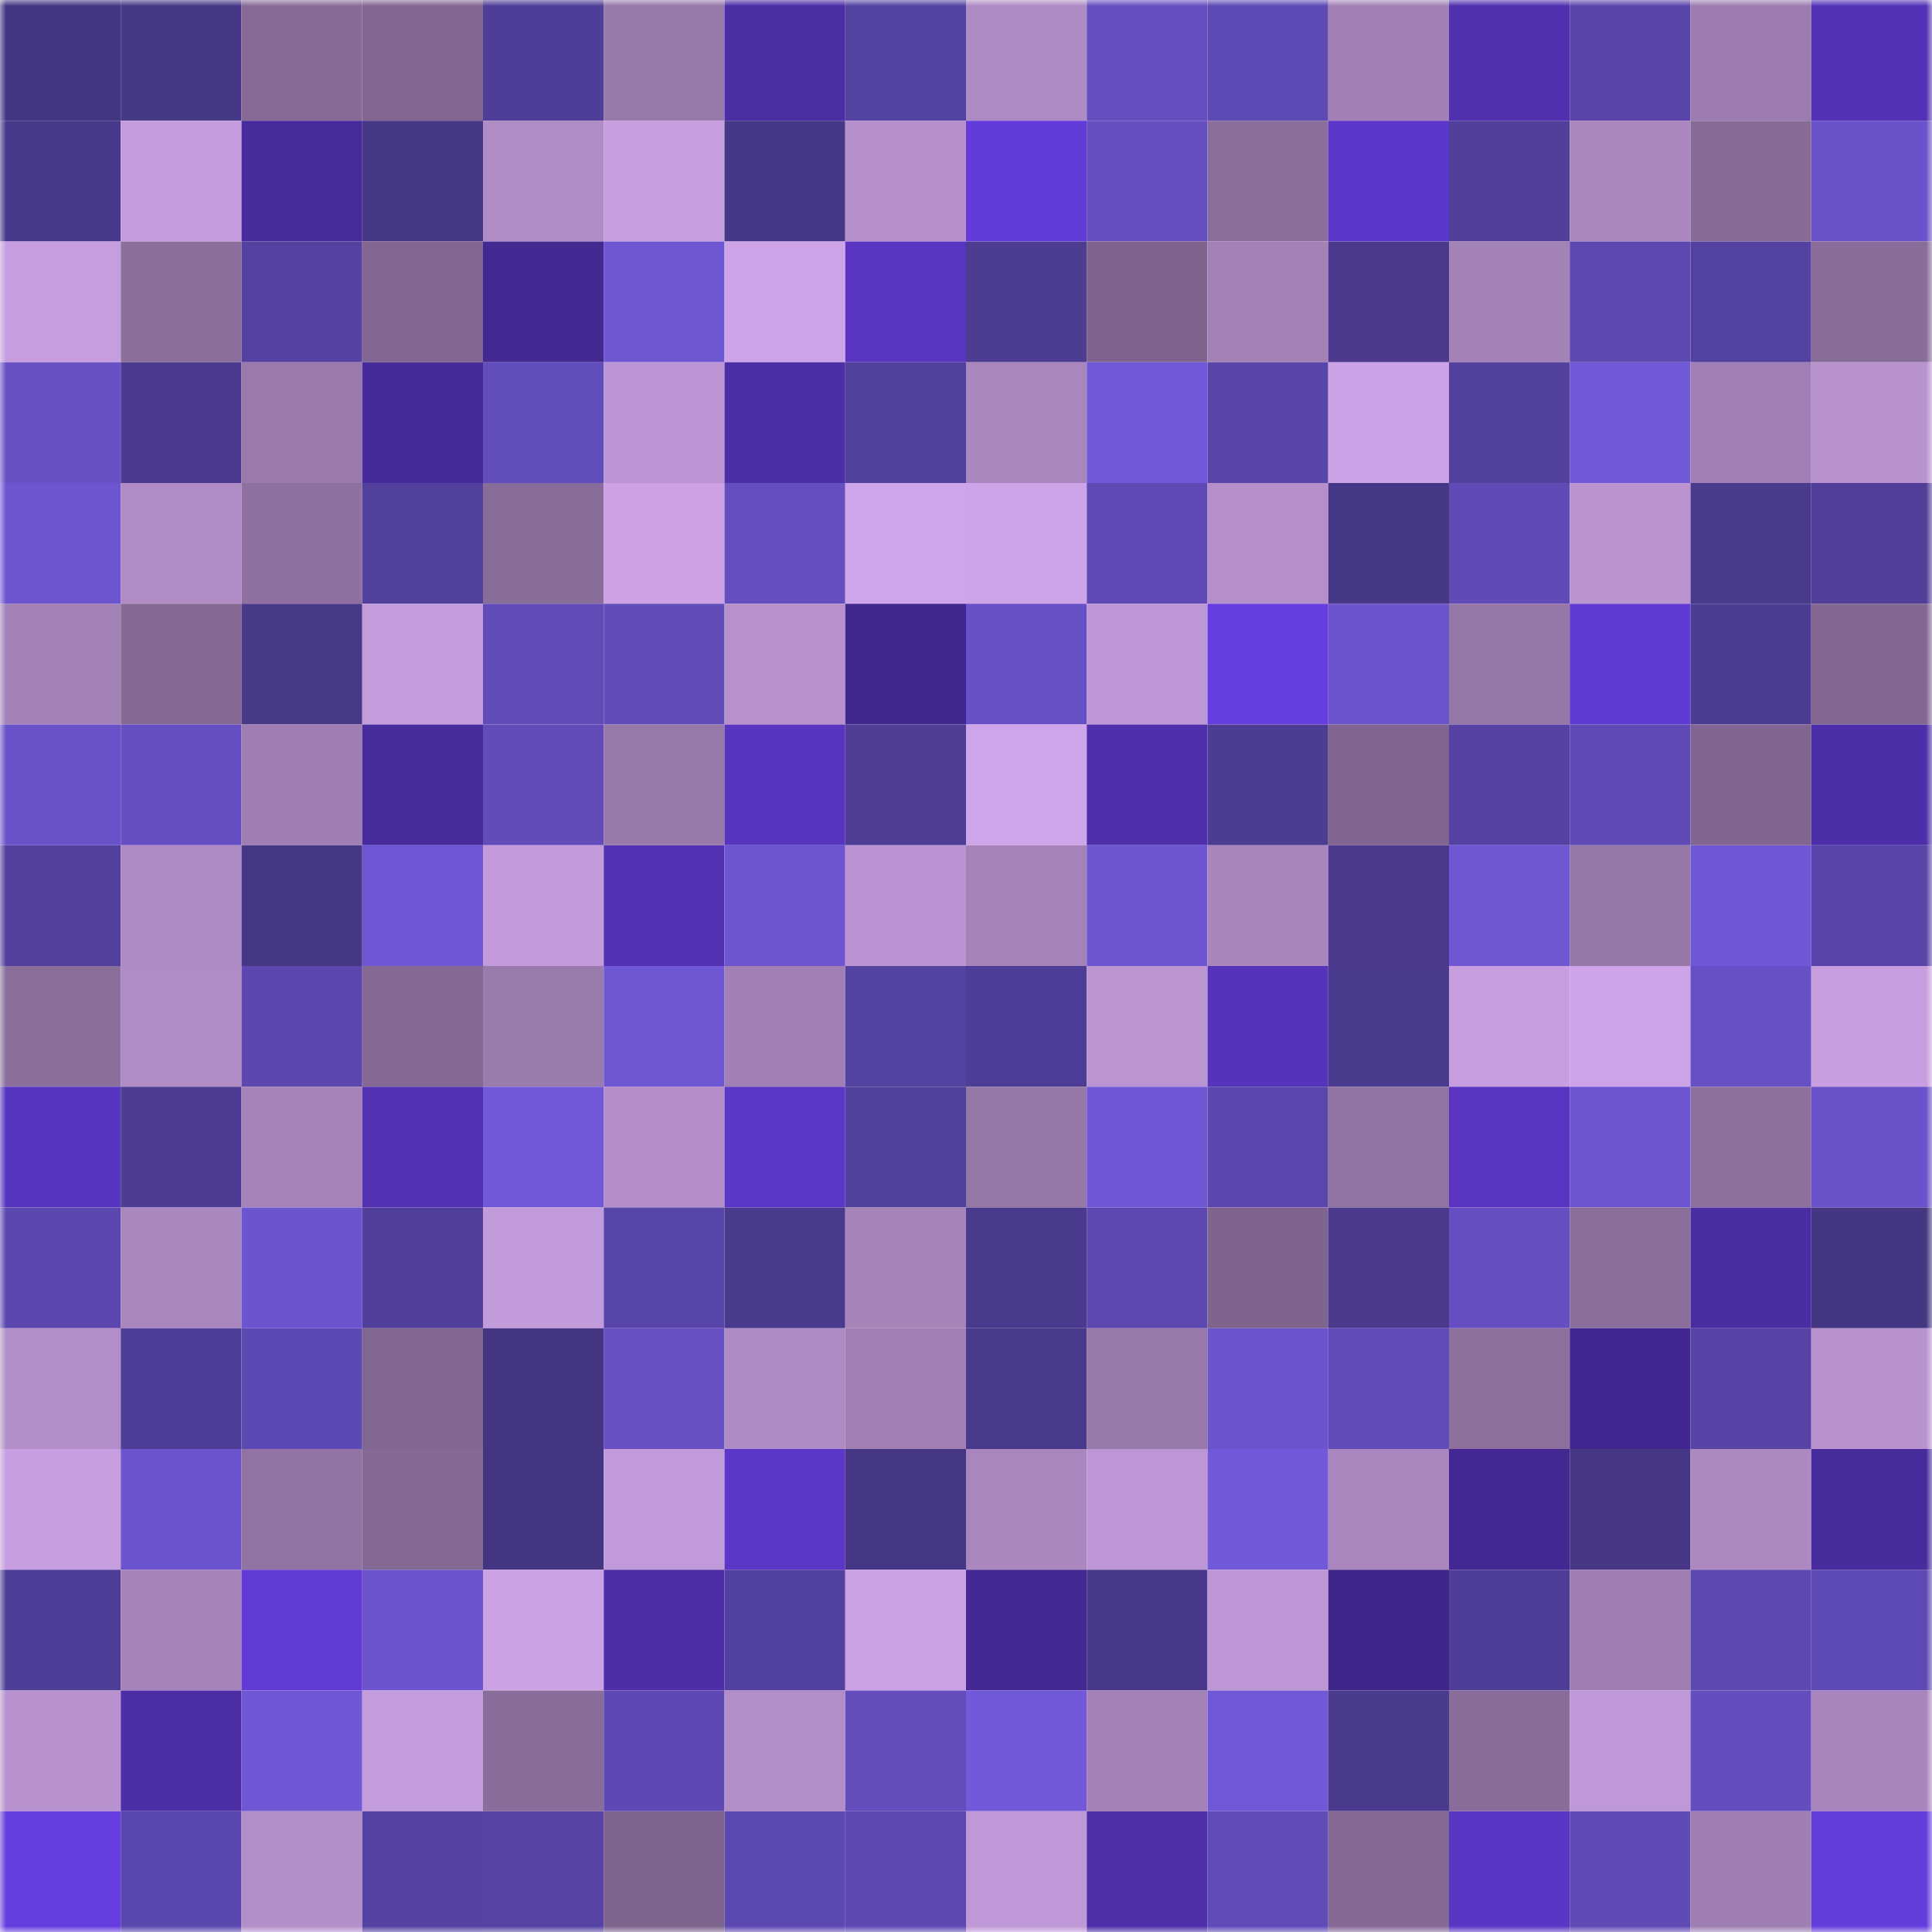 <svg viewBox="0 0 160 160" fill="none" role="img" xmlns="http://www.w3.org/2000/svg" width="240" height="240" name="farcaster%2Czhsusu"><mask id="118975589" mask-type="alpha" maskUnits="userSpaceOnUse" x="0" y="0" width="160" height="160"><rect width="160" height="160" fill="#FFFFFF"></rect></mask><g mask="url(#118975589)"><rect x="0" y="0" width="10" height="10" fill="#443583"></rect><rect x="10" y="0" width="10" height="10" fill="#463787"></rect><rect x="20" y="0" width="10" height="10" fill="#866b97"></rect><rect x="30" y="0" width="10" height="10" fill="#826792"></rect><rect x="40" y="0" width="10" height="10" fill="#4f3e97"></rect><rect x="50" y="0" width="10" height="10" fill="#9779aa"></rect><rect x="60" y="0" width="10" height="10" fill="#4b2da4"></rect><rect x="70" y="0" width="10" height="10" fill="#5442a1"></rect><rect x="80" y="0" width="10" height="10" fill="#af8bc5"></rect><rect x="90" y="0" width="10" height="10" fill="#644ec0"></rect><rect x="100" y="0" width="10" height="10" fill="#5e4ab5"></rect><rect x="110" y="0" width="10" height="10" fill="#a180b6"></rect><rect x="120" y="0" width="10" height="10" fill="#5030af"></rect><rect x="130" y="0" width="10" height="10" fill="#5a46ab"></rect><rect x="140" y="0" width="10" height="10" fill="#9c7cb0"></rect><rect x="150" y="0" width="10" height="10" fill="#5231b4"></rect><rect x="0" y="10" width="10" height="10" fill="#49398c"></rect><rect x="10" y="10" width="10" height="10" fill="#c59dde"></rect><rect x="20" y="10" width="10" height="10" fill="#472a9b"></rect><rect x="30" y="10" width="10" height="10" fill="#473787"></rect><rect x="40" y="10" width="10" height="10" fill="#b08cc6"></rect><rect x="50" y="10" width="10" height="10" fill="#c79ee0"></rect><rect x="60" y="10" width="10" height="10" fill="#473788"></rect><rect x="70" y="10" width="10" height="10" fill="#b590cc"></rect><rect x="80" y="10" width="10" height="10" fill="#633bd8"></rect><rect x="90" y="10" width="10" height="10" fill="#644ec0"></rect><rect x="100" y="10" width="10" height="10" fill="#8a6e9c"></rect><rect x="110" y="10" width="10" height="10" fill="#5c37c9"></rect><rect x="120" y="10" width="10" height="10" fill="#513f9b"></rect><rect x="130" y="10" width="10" height="10" fill="#aa87bf"></rect><rect x="140" y="10" width="10" height="10" fill="#876c98"></rect><rect x="150" y="10" width="10" height="10" fill="#6a52ca"></rect><rect x="0" y="20" width="10" height="10" fill="#c69edf"></rect><rect x="10" y="20" width="10" height="10" fill="#8c6f9d"></rect><rect x="20" y="20" width="10" height="10" fill="#5441a0"></rect><rect x="30" y="20" width="10" height="10" fill="#826792"></rect><rect x="40" y="20" width="10" height="10" fill="#422891"></rect><rect x="50" y="20" width="10" height="10" fill="#6f57d4"></rect><rect x="60" y="20" width="10" height="10" fill="#cda4e7"></rect><rect x="70" y="20" width="10" height="10" fill="#5935c2"></rect><rect x="80" y="20" width="10" height="10" fill="#4c3c92"></rect><rect x="90" y="20" width="10" height="10" fill="#7f658e"></rect><rect x="100" y="20" width="10" height="10" fill="#a382b7"></rect><rect x="110" y="20" width="10" height="10" fill="#4a398d"></rect><rect x="120" y="20" width="10" height="10" fill="#a382b8"></rect><rect x="130" y="20" width="10" height="10" fill="#5d48b1"></rect><rect x="140" y="20" width="10" height="10" fill="#5442a1"></rect><rect x="150" y="20" width="10" height="10" fill="#886d9a"></rect><rect x="0" y="30" width="10" height="10" fill="#6751c5"></rect><rect x="10" y="30" width="10" height="10" fill="#4b3a8f"></rect><rect x="20" y="30" width="10" height="10" fill="#9a7aad"></rect><rect x="30" y="30" width="10" height="10" fill="#462a99"></rect><rect x="40" y="30" width="10" height="10" fill="#624dbc"></rect><rect x="50" y="30" width="10" height="10" fill="#bc96d4"></rect><rect x="60" y="30" width="10" height="10" fill="#4c2ea7"></rect><rect x="70" y="30" width="10" height="10" fill="#51409c"></rect><rect x="80" y="30" width="10" height="10" fill="#a987be"></rect><rect x="90" y="30" width="10" height="10" fill="#7158d8"></rect><rect x="100" y="30" width="10" height="10" fill="#5a46ab"></rect><rect x="110" y="30" width="10" height="10" fill="#cba2e5"></rect><rect x="120" y="30" width="10" height="10" fill="#53419e"></rect><rect x="130" y="30" width="10" height="10" fill="#7158d7"></rect><rect x="140" y="30" width="10" height="10" fill="#a07fb4"></rect><rect x="150" y="30" width="10" height="10" fill="#b892cf"></rect><rect x="0" y="40" width="10" height="10" fill="#6d55d0"></rect><rect x="10" y="40" width="10" height="10" fill="#b08cc7"></rect><rect x="20" y="40" width="10" height="10" fill="#8e71a0"></rect><rect x="30" y="40" width="10" height="10" fill="#52409d"></rect><rect x="40" y="40" width="10" height="10" fill="#886d9a"></rect><rect x="50" y="40" width="10" height="10" fill="#cca2e5"></rect><rect x="60" y="40" width="10" height="10" fill="#654ec0"></rect><rect x="70" y="40" width="10" height="10" fill="#cfa5e9"></rect><rect x="80" y="40" width="10" height="10" fill="#cca3e6"></rect><rect x="90" y="40" width="10" height="10" fill="#5f4ab5"></rect><rect x="100" y="40" width="10" height="10" fill="#b48fca"></rect><rect x="110" y="40" width="10" height="10" fill="#473787"></rect><rect x="120" y="40" width="10" height="10" fill="#5f4ab6"></rect><rect x="130" y="40" width="10" height="10" fill="#ba94d1"></rect><rect x="140" y="40" width="10" height="10" fill="#4a3a8e"></rect><rect x="150" y="40" width="10" height="10" fill="#503e99"></rect><rect x="0" y="50" width="10" height="10" fill="#a281b7"></rect><rect x="10" y="50" width="10" height="10" fill="#846994"></rect><rect x="20" y="50" width="10" height="10" fill="#473888"></rect><rect x="30" y="50" width="10" height="10" fill="#c39cdc"></rect><rect x="40" y="50" width="10" height="10" fill="#604bb7"></rect><rect x="50" y="50" width="10" height="10" fill="#614cb9"></rect><rect x="60" y="50" width="10" height="10" fill="#b691cc"></rect><rect x="70" y="50" width="10" height="10" fill="#42278f"></rect><rect x="80" y="50" width="10" height="10" fill="#6750c5"></rect><rect x="90" y="50" width="10" height="10" fill="#bd97d5"></rect><rect x="100" y="50" width="10" height="10" fill="#663dde"></rect><rect x="110" y="50" width="10" height="10" fill="#6c54ce"></rect><rect x="120" y="50" width="10" height="10" fill="#9577a8"></rect><rect x="130" y="50" width="10" height="10" fill="#603ad2"></rect><rect x="140" y="50" width="10" height="10" fill="#4d3c94"></rect><rect x="150" y="50" width="10" height="10" fill="#836894"></rect><rect x="0" y="60" width="10" height="10" fill="#6952c9"></rect><rect x="10" y="60" width="10" height="10" fill="#664fc3"></rect><rect x="20" y="60" width="10" height="10" fill="#9f7eb3"></rect><rect x="30" y="60" width="10" height="10" fill="#472b9c"></rect><rect x="40" y="60" width="10" height="10" fill="#614cba"></rect><rect x="50" y="60" width="10" height="10" fill="#9779aa"></rect><rect x="60" y="60" width="10" height="10" fill="#5834bf"></rect><rect x="70" y="60" width="10" height="10" fill="#4f3d96"></rect><rect x="80" y="60" width="10" height="10" fill="#cfa5ea"></rect><rect x="90" y="60" width="10" height="10" fill="#4f2fac"></rect><rect x="100" y="60" width="10" height="10" fill="#4d3c94"></rect><rect x="110" y="60" width="10" height="10" fill="#7f658f"></rect><rect x="120" y="60" width="10" height="10" fill="#5542a3"></rect><rect x="130" y="60" width="10" height="10" fill="#5f4ab6"></rect><rect x="140" y="60" width="10" height="10" fill="#806690"></rect><rect x="150" y="60" width="10" height="10" fill="#4d2ea9"></rect><rect x="0" y="70" width="10" height="10" fill="#52409c"></rect><rect x="10" y="70" width="10" height="10" fill="#ae8ac4"></rect><rect x="20" y="70" width="10" height="10" fill="#463786"></rect><rect x="30" y="70" width="10" height="10" fill="#6f56d4"></rect><rect x="40" y="70" width="10" height="10" fill="#c39bdb"></rect><rect x="50" y="70" width="10" height="10" fill="#5231b3"></rect><rect x="60" y="70" width="10" height="10" fill="#6d55d1"></rect><rect x="70" y="70" width="10" height="10" fill="#ba94d2"></rect><rect x="80" y="70" width="10" height="10" fill="#a583b9"></rect><rect x="90" y="70" width="10" height="10" fill="#6e56d3"></rect><rect x="100" y="70" width="10" height="10" fill="#a886bd"></rect><rect x="110" y="70" width="10" height="10" fill="#4a398d"></rect><rect x="120" y="70" width="10" height="10" fill="#6f57d4"></rect><rect x="130" y="70" width="10" height="10" fill="#9577a8"></rect><rect x="140" y="70" width="10" height="10" fill="#7057d6"></rect><rect x="150" y="70" width="10" height="10" fill="#5945a9"></rect><rect x="0" y="80" width="10" height="10" fill="#8a6e9b"></rect><rect x="10" y="80" width="10" height="10" fill="#b08cc7"></rect><rect x="20" y="80" width="10" height="10" fill="#5c47af"></rect><rect x="30" y="80" width="10" height="10" fill="#846995"></rect><rect x="40" y="80" width="10" height="10" fill="#9a7bad"></rect><rect x="50" y="80" width="10" height="10" fill="#6f57d4"></rect><rect x="60" y="80" width="10" height="10" fill="#a07fb4"></rect><rect x="70" y="80" width="10" height="10" fill="#5442a1"></rect><rect x="80" y="80" width="10" height="10" fill="#4e3d96"></rect><rect x="90" y="80" width="10" height="10" fill="#bb95d2"></rect><rect x="100" y="80" width="10" height="10" fill="#5533ba"></rect><rect x="110" y="80" width="10" height="10" fill="#4b3b8f"></rect><rect x="120" y="80" width="10" height="10" fill="#c79ee0"></rect><rect x="130" y="80" width="10" height="10" fill="#cea4e8"></rect><rect x="140" y="80" width="10" height="10" fill="#6750c5"></rect><rect x="150" y="80" width="10" height="10" fill="#c79fe0"></rect><rect x="0" y="90" width="10" height="10" fill="#5835c0"></rect><rect x="10" y="90" width="10" height="10" fill="#4e3c94"></rect><rect x="20" y="90" width="10" height="10" fill="#a483b8"></rect><rect x="30" y="90" width="10" height="10" fill="#5231b2"></rect><rect x="40" y="90" width="10" height="10" fill="#7158d8"></rect><rect x="50" y="90" width="10" height="10" fill="#b28dc8"></rect><rect x="60" y="90" width="10" height="10" fill="#5b37c8"></rect><rect x="70" y="90" width="10" height="10" fill="#51409c"></rect><rect x="80" y="90" width="10" height="10" fill="#9577a8"></rect><rect x="90" y="90" width="10" height="10" fill="#7057d6"></rect><rect x="100" y="90" width="10" height="10" fill="#5a46ac"></rect><rect x="110" y="90" width="10" height="10" fill="#9274a4"></rect><rect x="120" y="90" width="10" height="10" fill="#5935c2"></rect><rect x="130" y="90" width="10" height="10" fill="#6e56d2"></rect><rect x="140" y="90" width="10" height="10" fill="#8d709e"></rect><rect x="150" y="90" width="10" height="10" fill="#6a52ca"></rect><rect x="0" y="100" width="10" height="10" fill="#5b47af"></rect><rect x="10" y="100" width="10" height="10" fill="#a886be"></rect><rect x="20" y="100" width="10" height="10" fill="#6c54cf"></rect><rect x="30" y="100" width="10" height="10" fill="#513f9a"></rect><rect x="40" y="100" width="10" height="10" fill="#c29bdb"></rect><rect x="50" y="100" width="10" height="10" fill="#5845a9"></rect><rect x="60" y="100" width="10" height="10" fill="#4a3a8e"></rect><rect x="70" y="100" width="10" height="10" fill="#a584ba"></rect><rect x="80" y="100" width="10" height="10" fill="#4a3a8d"></rect><rect x="90" y="100" width="10" height="10" fill="#5c48b0"></rect><rect x="100" y="100" width="10" height="10" fill="#7f658e"></rect><rect x="110" y="100" width="10" height="10" fill="#4a398d"></rect><rect x="120" y="100" width="10" height="10" fill="#664fc2"></rect><rect x="130" y="100" width="10" height="10" fill="#8a6e9c"></rect><rect x="140" y="100" width="10" height="10" fill="#4b2da3"></rect><rect x="150" y="100" width="10" height="10" fill="#453683"></rect><rect x="0" y="110" width="10" height="10" fill="#b28ec8"></rect><rect x="10" y="110" width="10" height="10" fill="#4f3e97"></rect><rect x="20" y="110" width="10" height="10" fill="#5d49b3"></rect><rect x="30" y="110" width="10" height="10" fill="#826792"></rect><rect x="40" y="110" width="10" height="10" fill="#453683"></rect><rect x="50" y="110" width="10" height="10" fill="#6750c4"></rect><rect x="60" y="110" width="10" height="10" fill="#af8bc5"></rect><rect x="70" y="110" width="10" height="10" fill="#a07fb4"></rect><rect x="80" y="110" width="10" height="10" fill="#4a3a8e"></rect><rect x="90" y="110" width="10" height="10" fill="#9678a9"></rect><rect x="100" y="110" width="10" height="10" fill="#6b54cd"></rect><rect x="110" y="110" width="10" height="10" fill="#604bb8"></rect><rect x="120" y="110" width="10" height="10" fill="#8d709e"></rect><rect x="130" y="110" width="10" height="10" fill="#41278f"></rect><rect x="140" y="110" width="10" height="10" fill="#5744a6"></rect><rect x="150" y="110" width="10" height="10" fill="#b892cf"></rect><rect x="0" y="120" width="10" height="10" fill="#c79ee0"></rect><rect x="10" y="120" width="10" height="10" fill="#6c54ce"></rect><rect x="20" y="120" width="10" height="10" fill="#9173a3"></rect><rect x="30" y="120" width="10" height="10" fill="#846995"></rect><rect x="40" y="120" width="10" height="10" fill="#443583"></rect><rect x="50" y="120" width="10" height="10" fill="#c19ada"></rect><rect x="60" y="120" width="10" height="10" fill="#5b36c7"></rect><rect x="70" y="120" width="10" height="10" fill="#463786"></rect><rect x="80" y="120" width="10" height="10" fill="#a986be"></rect><rect x="90" y="120" width="10" height="10" fill="#bd97d5"></rect><rect x="100" y="120" width="10" height="10" fill="#7259da"></rect><rect x="110" y="120" width="10" height="10" fill="#a987be"></rect><rect x="120" y="120" width="10" height="10" fill="#432893"></rect><rect x="130" y="120" width="10" height="10" fill="#463685"></rect><rect x="140" y="120" width="10" height="10" fill="#ac89c1"></rect><rect x="150" y="120" width="10" height="10" fill="#482b9d"></rect><rect x="0" y="130" width="10" height="10" fill="#4e3d96"></rect><rect x="10" y="130" width="10" height="10" fill="#a684bb"></rect><rect x="20" y="130" width="10" height="10" fill="#623ad6"></rect><rect x="30" y="130" width="10" height="10" fill="#6c54ce"></rect><rect x="40" y="130" width="10" height="10" fill="#cba2e4"></rect><rect x="50" y="130" width="10" height="10" fill="#4d2ea8"></rect><rect x="60" y="130" width="10" height="10" fill="#53419f"></rect><rect x="70" y="130" width="10" height="10" fill="#caa1e3"></rect><rect x="80" y="130" width="10" height="10" fill="#442995"></rect><rect x="90" y="130" width="10" height="10" fill="#49398c"></rect><rect x="100" y="130" width="10" height="10" fill="#bd97d5"></rect><rect x="110" y="130" width="10" height="10" fill="#40268b"></rect><rect x="120" y="130" width="10" height="10" fill="#4f3e98"></rect><rect x="130" y="130" width="10" height="10" fill="#9f7fb3"></rect><rect x="140" y="130" width="10" height="10" fill="#5e49b3"></rect><rect x="150" y="130" width="10" height="10" fill="#5e4ab4"></rect><rect x="0" y="140" width="10" height="10" fill="#b892cf"></rect><rect x="10" y="140" width="10" height="10" fill="#4c2ea7"></rect><rect x="20" y="140" width="10" height="10" fill="#6f57d5"></rect><rect x="30" y="140" width="10" height="10" fill="#c39cdc"></rect><rect x="40" y="140" width="10" height="10" fill="#896d9a"></rect><rect x="50" y="140" width="10" height="10" fill="#5e49b4"></rect><rect x="60" y="140" width="10" height="10" fill="#b28ec9"></rect><rect x="70" y="140" width="10" height="10" fill="#634dbd"></rect><rect x="80" y="140" width="10" height="10" fill="#7259da"></rect><rect x="90" y="140" width="10" height="10" fill="#a382b8"></rect><rect x="100" y="140" width="10" height="10" fill="#7158d7"></rect><rect x="110" y="140" width="10" height="10" fill="#4b3b8f"></rect><rect x="120" y="140" width="10" height="10" fill="#886c99"></rect><rect x="130" y="140" width="10" height="10" fill="#bf98d7"></rect><rect x="140" y="140" width="10" height="10" fill="#644ebf"></rect><rect x="150" y="140" width="10" height="10" fill="#a886bd"></rect><rect x="0" y="150" width="10" height="10" fill="#663dde"></rect><rect x="10" y="150" width="10" height="10" fill="#5a47ad"></rect><rect x="20" y="150" width="10" height="10" fill="#b38fc9"></rect><rect x="30" y="150" width="10" height="10" fill="#5441a0"></rect><rect x="40" y="150" width="10" height="10" fill="#5643a4"></rect><rect x="50" y="150" width="10" height="10" fill="#7d648d"></rect><rect x="60" y="150" width="10" height="10" fill="#5c48b1"></rect><rect x="70" y="150" width="10" height="10" fill="#5d48b2"></rect><rect x="80" y="150" width="10" height="10" fill="#bf98d7"></rect><rect x="90" y="150" width="10" height="10" fill="#4e2ea9"></rect><rect x="100" y="150" width="10" height="10" fill="#614bb9"></rect><rect x="110" y="150" width="10" height="10" fill="#846995"></rect><rect x="120" y="150" width="10" height="10" fill="#5a36c5"></rect><rect x="130" y="150" width="10" height="10" fill="#5f4ab6"></rect><rect x="140" y="150" width="10" height="10" fill="#9f7fb3"></rect><rect x="150" y="150" width="10" height="10" fill="#643cdb"></rect></g></svg>